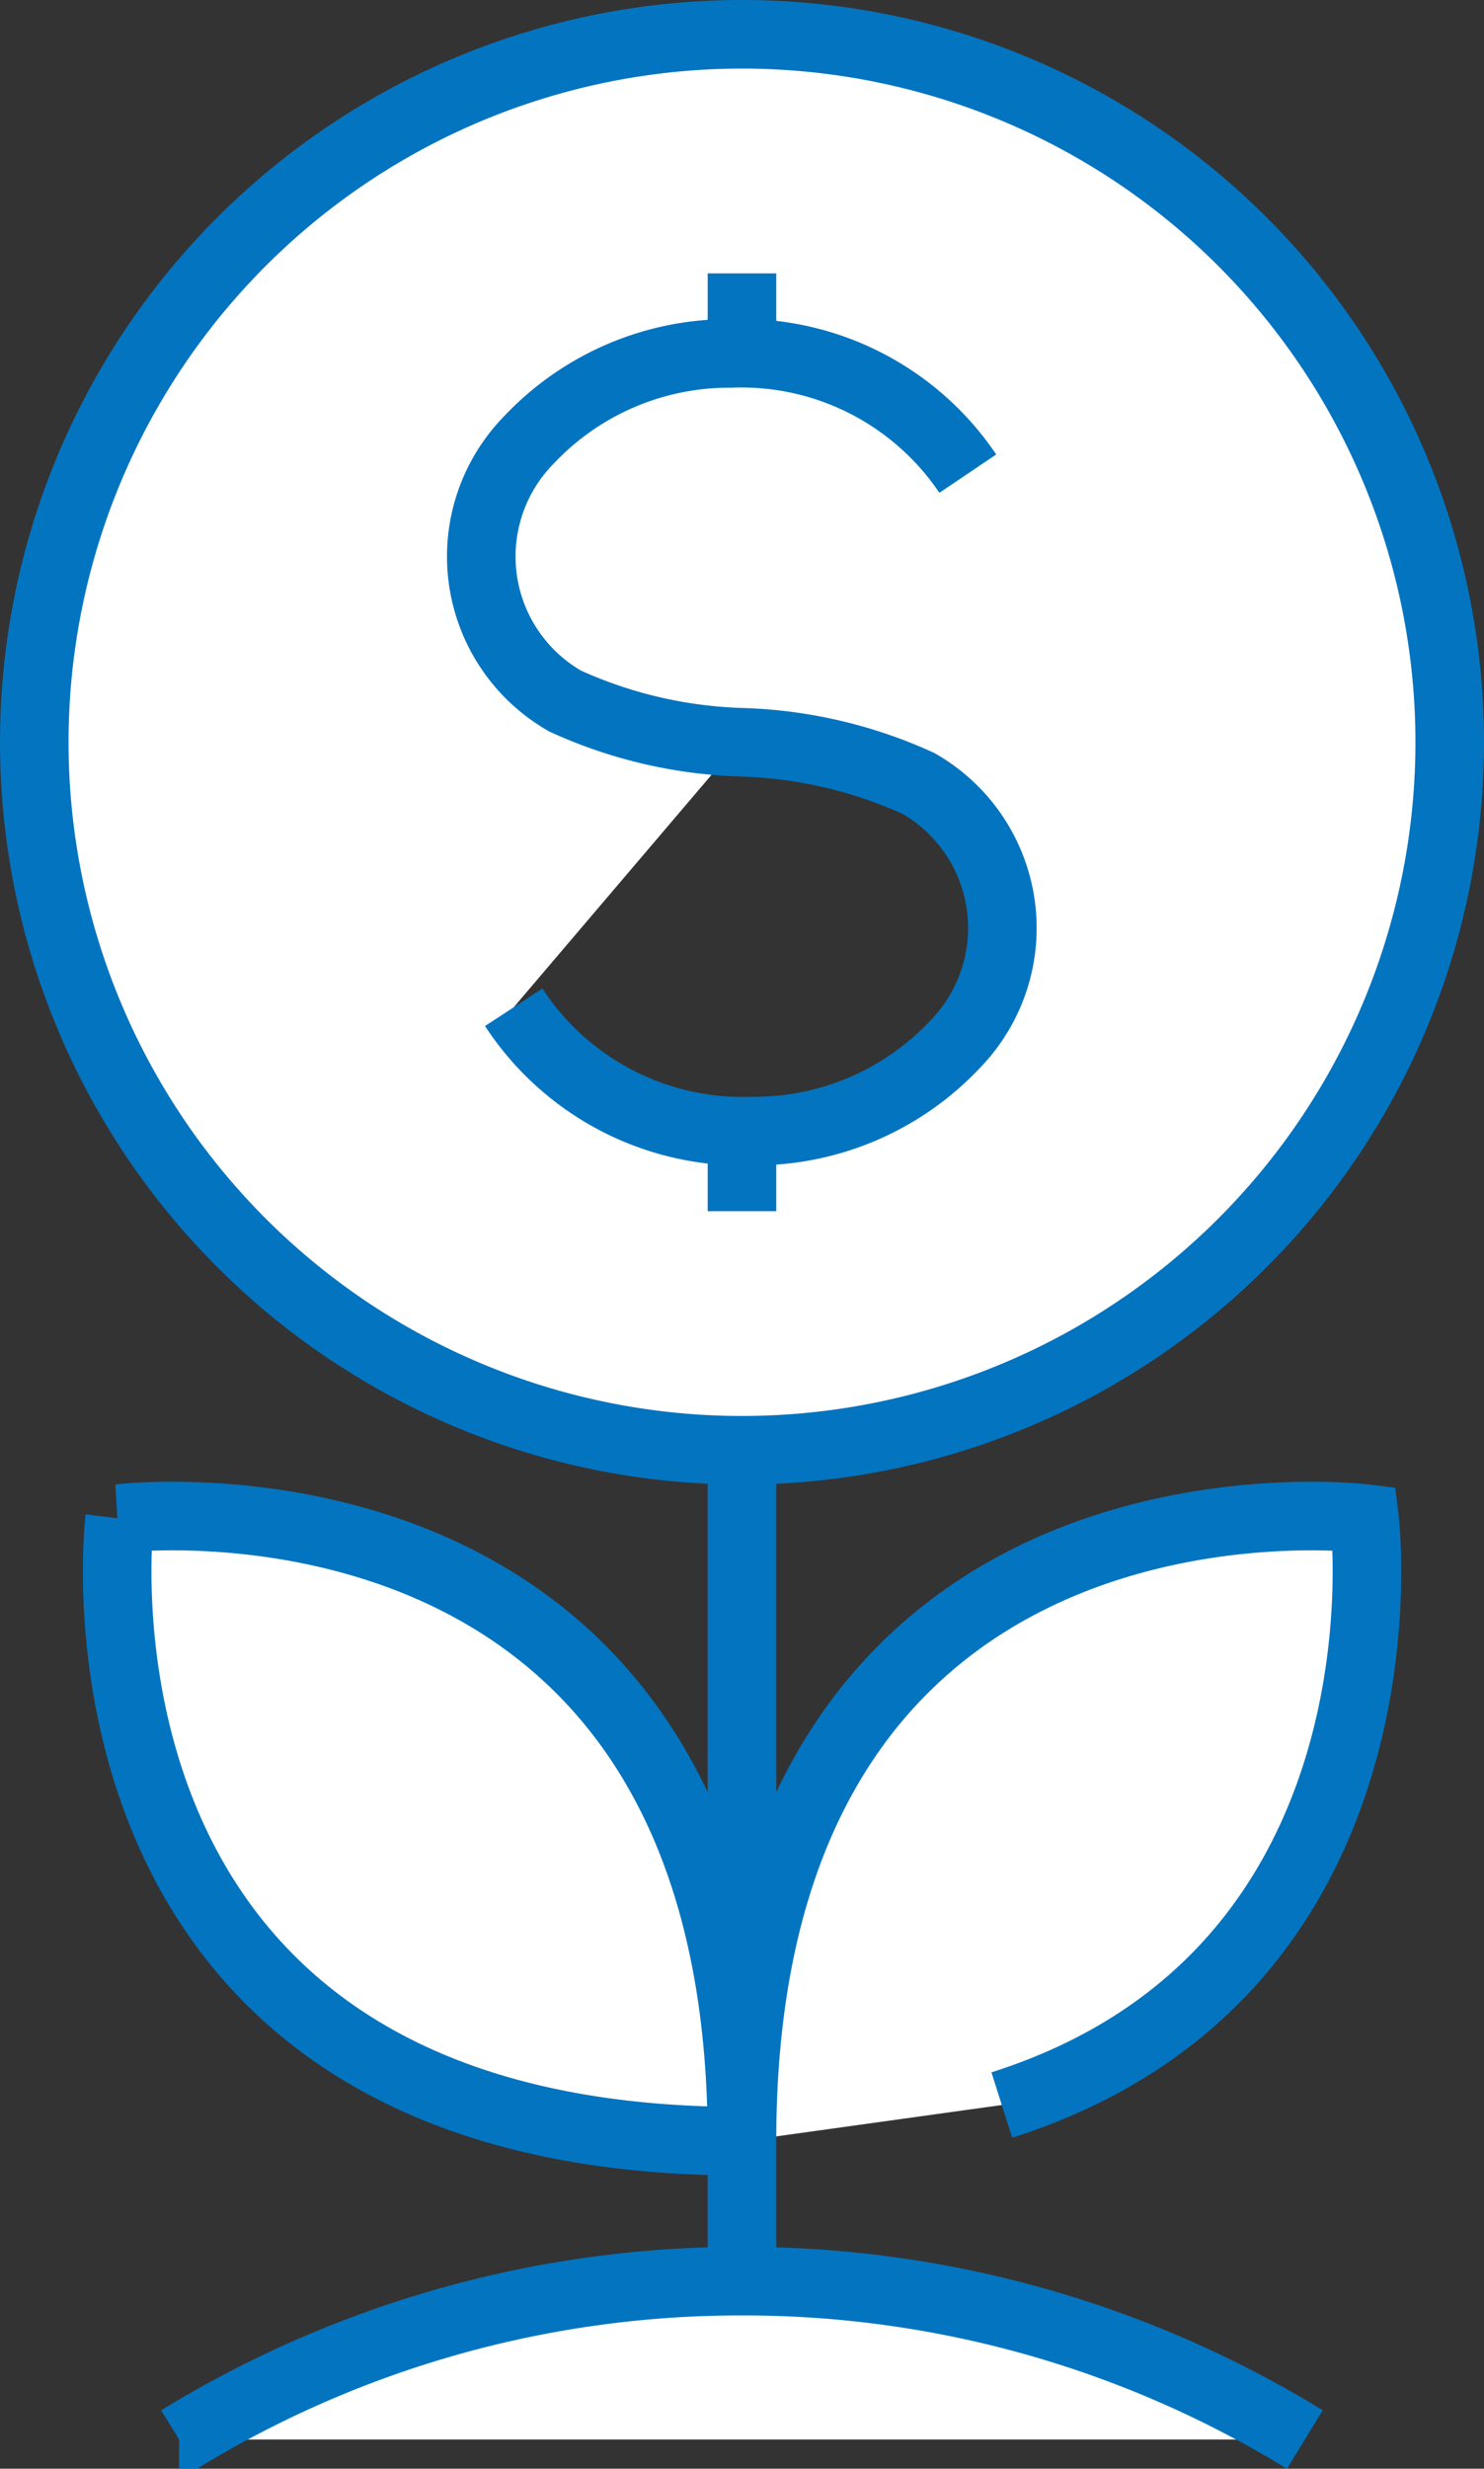 <svg xmlns="http://www.w3.org/2000/svg" xmlns:xlink="http://www.w3.org/1999/xlink" width="21.645" height="35.996" viewBox="0 0 21.645 35.996">
  <rect x="0" y="0" width="21.645" height="35.996" fill="#333333" stroke="none"/>
  <defs>
    <clipPath id="clip-path">
      <path id="Path_1039" data-name="Path 1039" d="M0,0H21.645V-36H0Z" fill="none"/>
    </clipPath>
  </defs>
  <g id="Group_719" data-name="Group 719" transform="translate(0 35.996)">
    <g id="Group_718" data-name="Group 718" clip-path="url(#clip-path)">
      <g id="Group_716" data-name="Group 716" transform="translate(21.145 -25.173)">
        <path id="Path_1037" data-name="Path 1037" d="M0,0A10.323,10.323,0,0,1-10.323,10.323,10.322,10.322,0,0,1-20.645,0,10.322,10.322,0,0,1-10.323-10.323,10.323,10.323,0,0,1,0,0M-13.652,3.864a3.989,3.989,0,0,0,3.489,1.805A4.016,4.016,0,0,0-7.216,4.405,2.428,2.428,0,0,0-7.749.6,6.685,6.685,0,0,0-10.323,0,6.684,6.684,0,0,1-12.9-.6a2.427,2.427,0,0,1-.533-3.806,4.014,4.014,0,0,1,2.947-1.264A3.981,3.981,0,0,1-7.029-3.917m-3.294-2.038v-.882m0,13.674V6.046m0,16.392V10.558m-9.079.76s9.079-1.113,9.079,9.079c-10.191,0-9.079-9.079-9.079-9.079M-6.533,19.87c6.1-1.938,5.29-8.552,5.29-8.552s-9.08-1.113-9.08,9.079m-8.21,4.35a15.662,15.662,0,0,1,8.21-2.309,15.657,15.657,0,0,1,8.21,2.309" fill="#fff"/>
      </g>
      <g id="Group_717" data-name="Group 717" transform="translate(21.145 -25.173)">
        <path id="Path_1038" data-name="Path 1038" d="M0,0A10.323,10.323,0,0,1-10.323,10.323,10.322,10.322,0,0,1-20.645,0,10.322,10.322,0,0,1-10.323-10.323,10.323,10.323,0,0,1,0,0ZM-13.652,3.864a3.989,3.989,0,0,0,3.489,1.805A4.016,4.016,0,0,0-7.216,4.405,2.428,2.428,0,0,0-7.749.6,6.685,6.685,0,0,0-10.323,0,6.684,6.684,0,0,1-12.9-.6a2.427,2.427,0,0,1-.533-3.806,4.014,4.014,0,0,1,2.947-1.264A3.981,3.981,0,0,1-7.029-3.917m-3.294-2.038v-.882m0,13.674V6.046m0,16.392V10.558m-9.079.76s9.079-1.113,9.079,9.079C-20.514,20.4-19.4,11.318-19.4,11.318ZM-6.533,19.87c6.1-1.938,5.29-8.552,5.29-8.552s-9.08-1.113-9.08,9.079m-8.21,4.35a15.662,15.662,0,0,1,8.21-2.309,15.657,15.657,0,0,1,8.21,2.309" fill="none" stroke="#0374c0" stroke-width="1"/>
      </g>
    </g>
  </g>
</svg>
